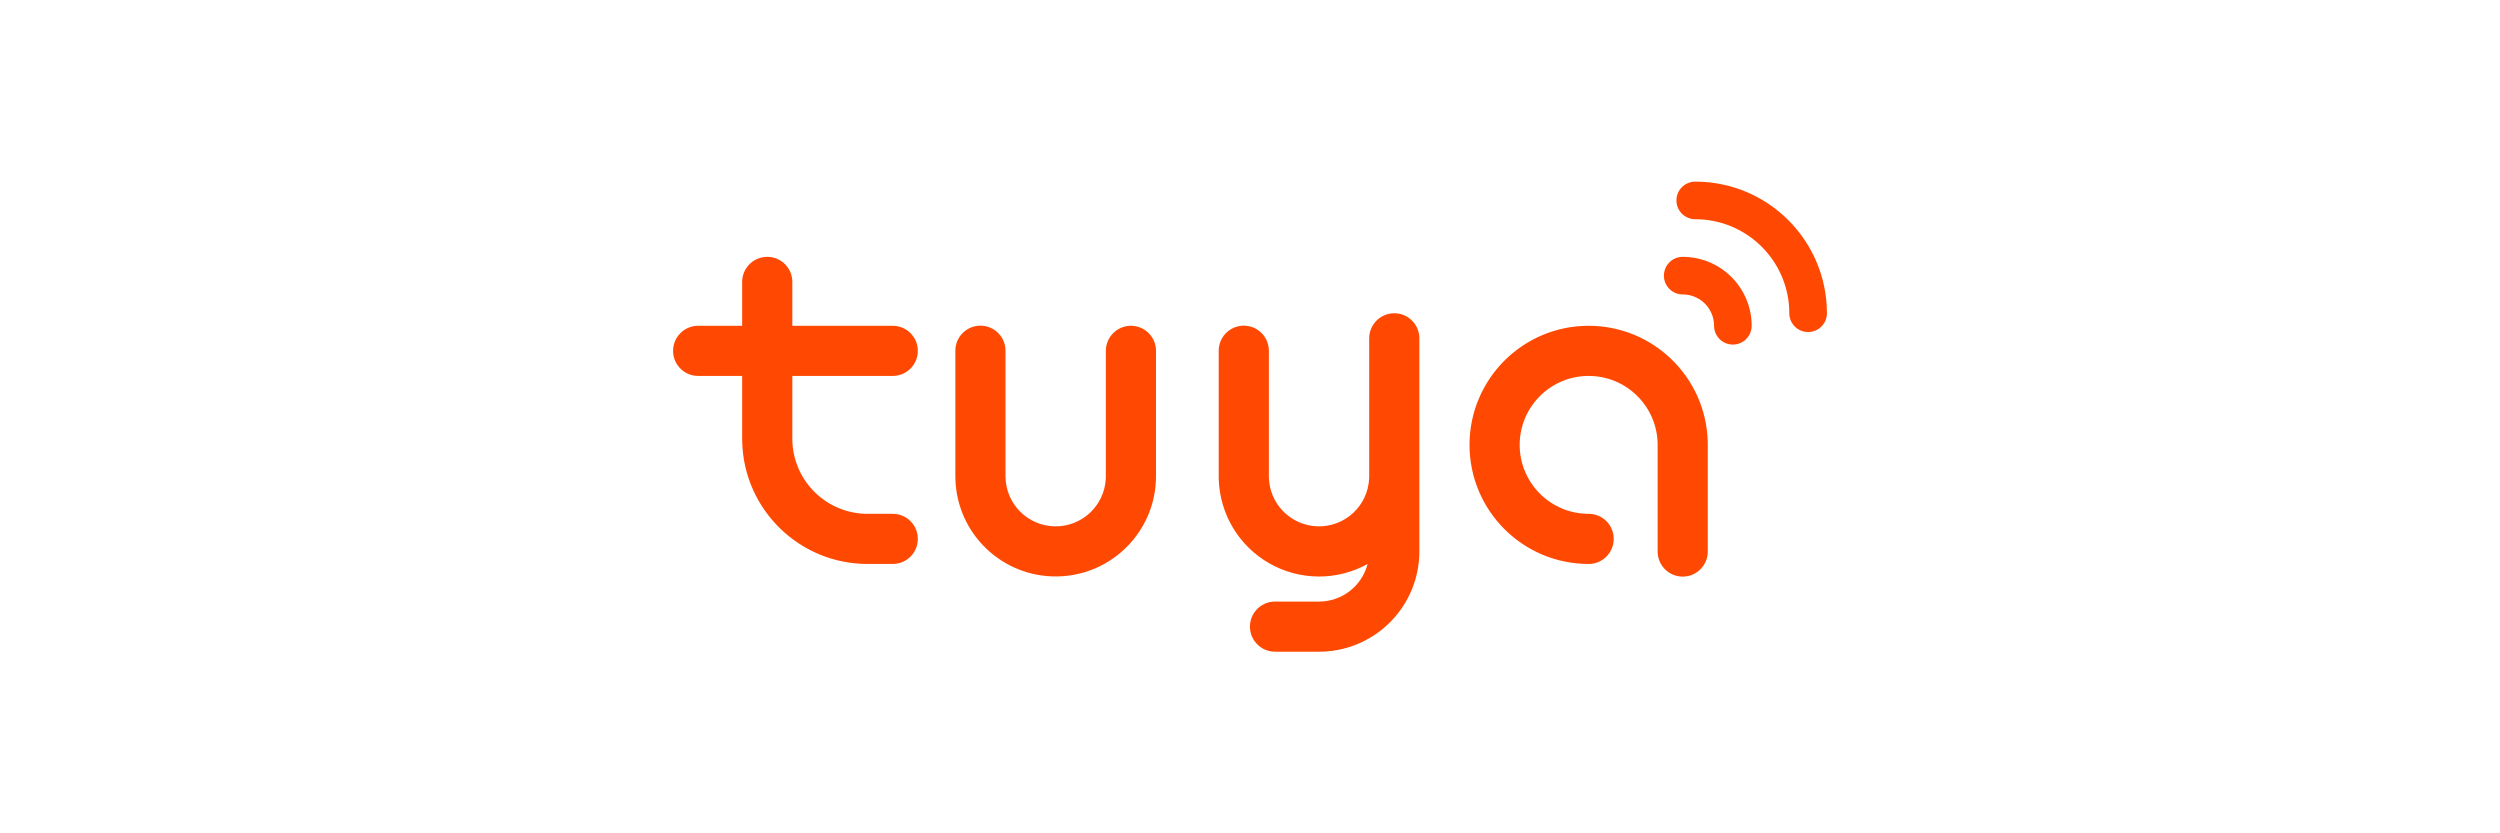 <?xml version="1.0" encoding="UTF-8"?>
<svg width="234px" height="78px" viewBox="0 0 234 78" version="1.1" xmlns="http://www.w3.org/2000/svg" xmlns:xlink="http://www.w3.org/1999/xlink">
    <title>涂鸦</title>
    <g id="2.1" stroke="none" stroke-width="1" fill="none" fill-rule="evenodd">
        <g id="首页" transform="translate(-492, -5133)">
            <g id="合作伙伴" transform="translate(0, 4941)">
                <g id="涂鸦" transform="translate(492, 192)">
                    <rect id="矩形" fill="#FF1717" opacity="0" x="0" y="0" width="234" height="78"></rect>
                    <rect id="矩形备份-7" fill="#D8D8D8" opacity="0" x="40" y="10" width="153" height="58"></rect>
                    <g id="tuya" transform="translate(63, 17)" fill="#FF4902" fill-rule="nonzero">
                        <path d="M67.504,12.32 C68.732,12.32 69.754,13.266 69.846,14.491 L69.852,14.667 L69.852,34.613 C69.852,39.683 65.824,43.837 60.755,43.995 L60.461,44 L56.353,44 C55.087,44.006 54.044,43.006 53.996,41.741 C53.949,40.476 54.914,39.402 56.177,39.312 L56.353,39.307 L60.461,39.307 C62.602,39.307 64.471,37.86 65.008,35.789 C62.145,37.373 58.663,37.353 55.818,35.735 C52.974,34.118 51.177,31.136 51.075,27.867 L51.071,27.573 L51.071,15.84 C51.065,14.574 52.065,13.532 53.33,13.484 C54.596,13.437 55.671,14.401 55.76,15.664 L55.766,15.84 L55.766,27.573 C55.766,30.12 57.797,32.202 60.344,32.265 C62.89,32.329 65.023,30.351 65.15,27.808 L65.156,27.573 L65.156,14.667 C65.156,14.044 65.404,13.447 65.844,13.007 C66.284,12.567 66.881,12.32 67.504,12.32 Z M42.854,13.493 C44.083,13.493 45.104,14.439 45.196,15.664 L45.202,15.84 L45.202,27.573 C45.2,32.699 41.085,36.875 35.958,36.955 C30.831,37.035 26.588,32.99 26.426,27.867 L26.421,27.573 L26.421,15.84 C26.415,14.574 27.415,13.532 28.68,13.484 C29.946,13.437 31.021,14.401 31.11,15.664 L31.116,15.84 L31.116,27.573 C31.116,30.12 33.147,32.202 35.694,32.265 C38.241,32.329 40.373,30.351 40.501,27.808 L40.507,27.573 L40.507,15.84 C40.507,15.218 40.754,14.621 41.194,14.181 C41.634,13.741 42.232,13.493 42.854,13.493 L42.854,13.493 Z M85.698,13.493 C91.733,13.493 96.673,18.293 96.844,24.323 L96.849,24.64 L96.849,34.613 C96.855,35.879 95.855,36.921 94.589,36.969 C93.324,37.016 92.249,36.052 92.16,34.789 L92.154,34.613 L92.154,24.64 C92.153,21.11 89.315,18.235 85.784,18.188 C82.253,18.141 79.339,20.939 79.244,24.468 C79.15,27.997 81.91,30.947 85.438,31.089 L85.698,31.093 C86.994,31.093 88.045,32.144 88.045,33.44 C88.045,34.736 86.994,35.787 85.698,35.787 C79.539,35.787 74.547,30.796 74.547,24.64 C74.547,18.484 79.539,13.493 85.698,13.493 Z M8.814,7.04 C10.043,7.04 11.064,7.986 11.156,9.211 L11.162,9.387 L11.162,13.493 L20.552,13.493 C21.818,13.488 22.861,14.487 22.908,15.752 C22.956,17.017 21.991,18.092 20.728,18.181 L20.552,18.187 L11.162,18.187 L11.162,24.053 C11.161,27.839 14.156,30.947 17.94,31.089 L18.204,31.093 L20.552,31.093 C21.818,31.088 22.861,32.087 22.908,33.352 C22.956,34.617 21.991,35.691 20.728,35.781 L20.552,35.787 L18.204,35.787 C11.831,35.787 6.645,30.71 6.471,24.382 L6.466,24.053 L6.466,18.187 L2.358,18.187 C1.092,18.192 0.049,17.193 0.002,15.928 C-0.046,14.663 0.919,13.588 2.182,13.499 L2.358,13.493 L6.466,13.493 L6.466,9.387 C6.466,8.764 6.714,8.167 7.154,7.727 C7.594,7.287 8.191,7.04 8.814,7.04 Z" id="形状"></path>
                        <path d="M94.501,7.04 C96.214,7.04 97.856,7.72 99.066,8.93 C100.277,10.14 100.957,11.782 100.957,13.493 C100.957,14.432 100.219,15.205 99.281,15.25 C98.343,15.296 97.535,14.597 97.444,13.662 L97.436,13.493 C97.436,11.948 96.237,10.667 94.694,10.566 L94.501,10.56 C93.529,10.56 92.741,9.772 92.741,8.8 C92.741,7.828 93.529,7.04 94.501,7.04 Z" id="路径"></path>
                        <path d="M95.675,0 C102.482,0 108,5.516 108,12.32 C108,13.292 107.212,14.08 106.239,14.08 C105.267,14.08 104.479,13.292 104.479,12.32 C104.479,7.46 100.537,3.52 95.675,3.52 C94.703,3.52 93.914,2.732 93.914,1.76 C93.914,0.788 94.703,0 95.675,0 Z" id="路径"></path>
                    </g>
                </g>
            </g>
        </g>
    </g>
</svg>
